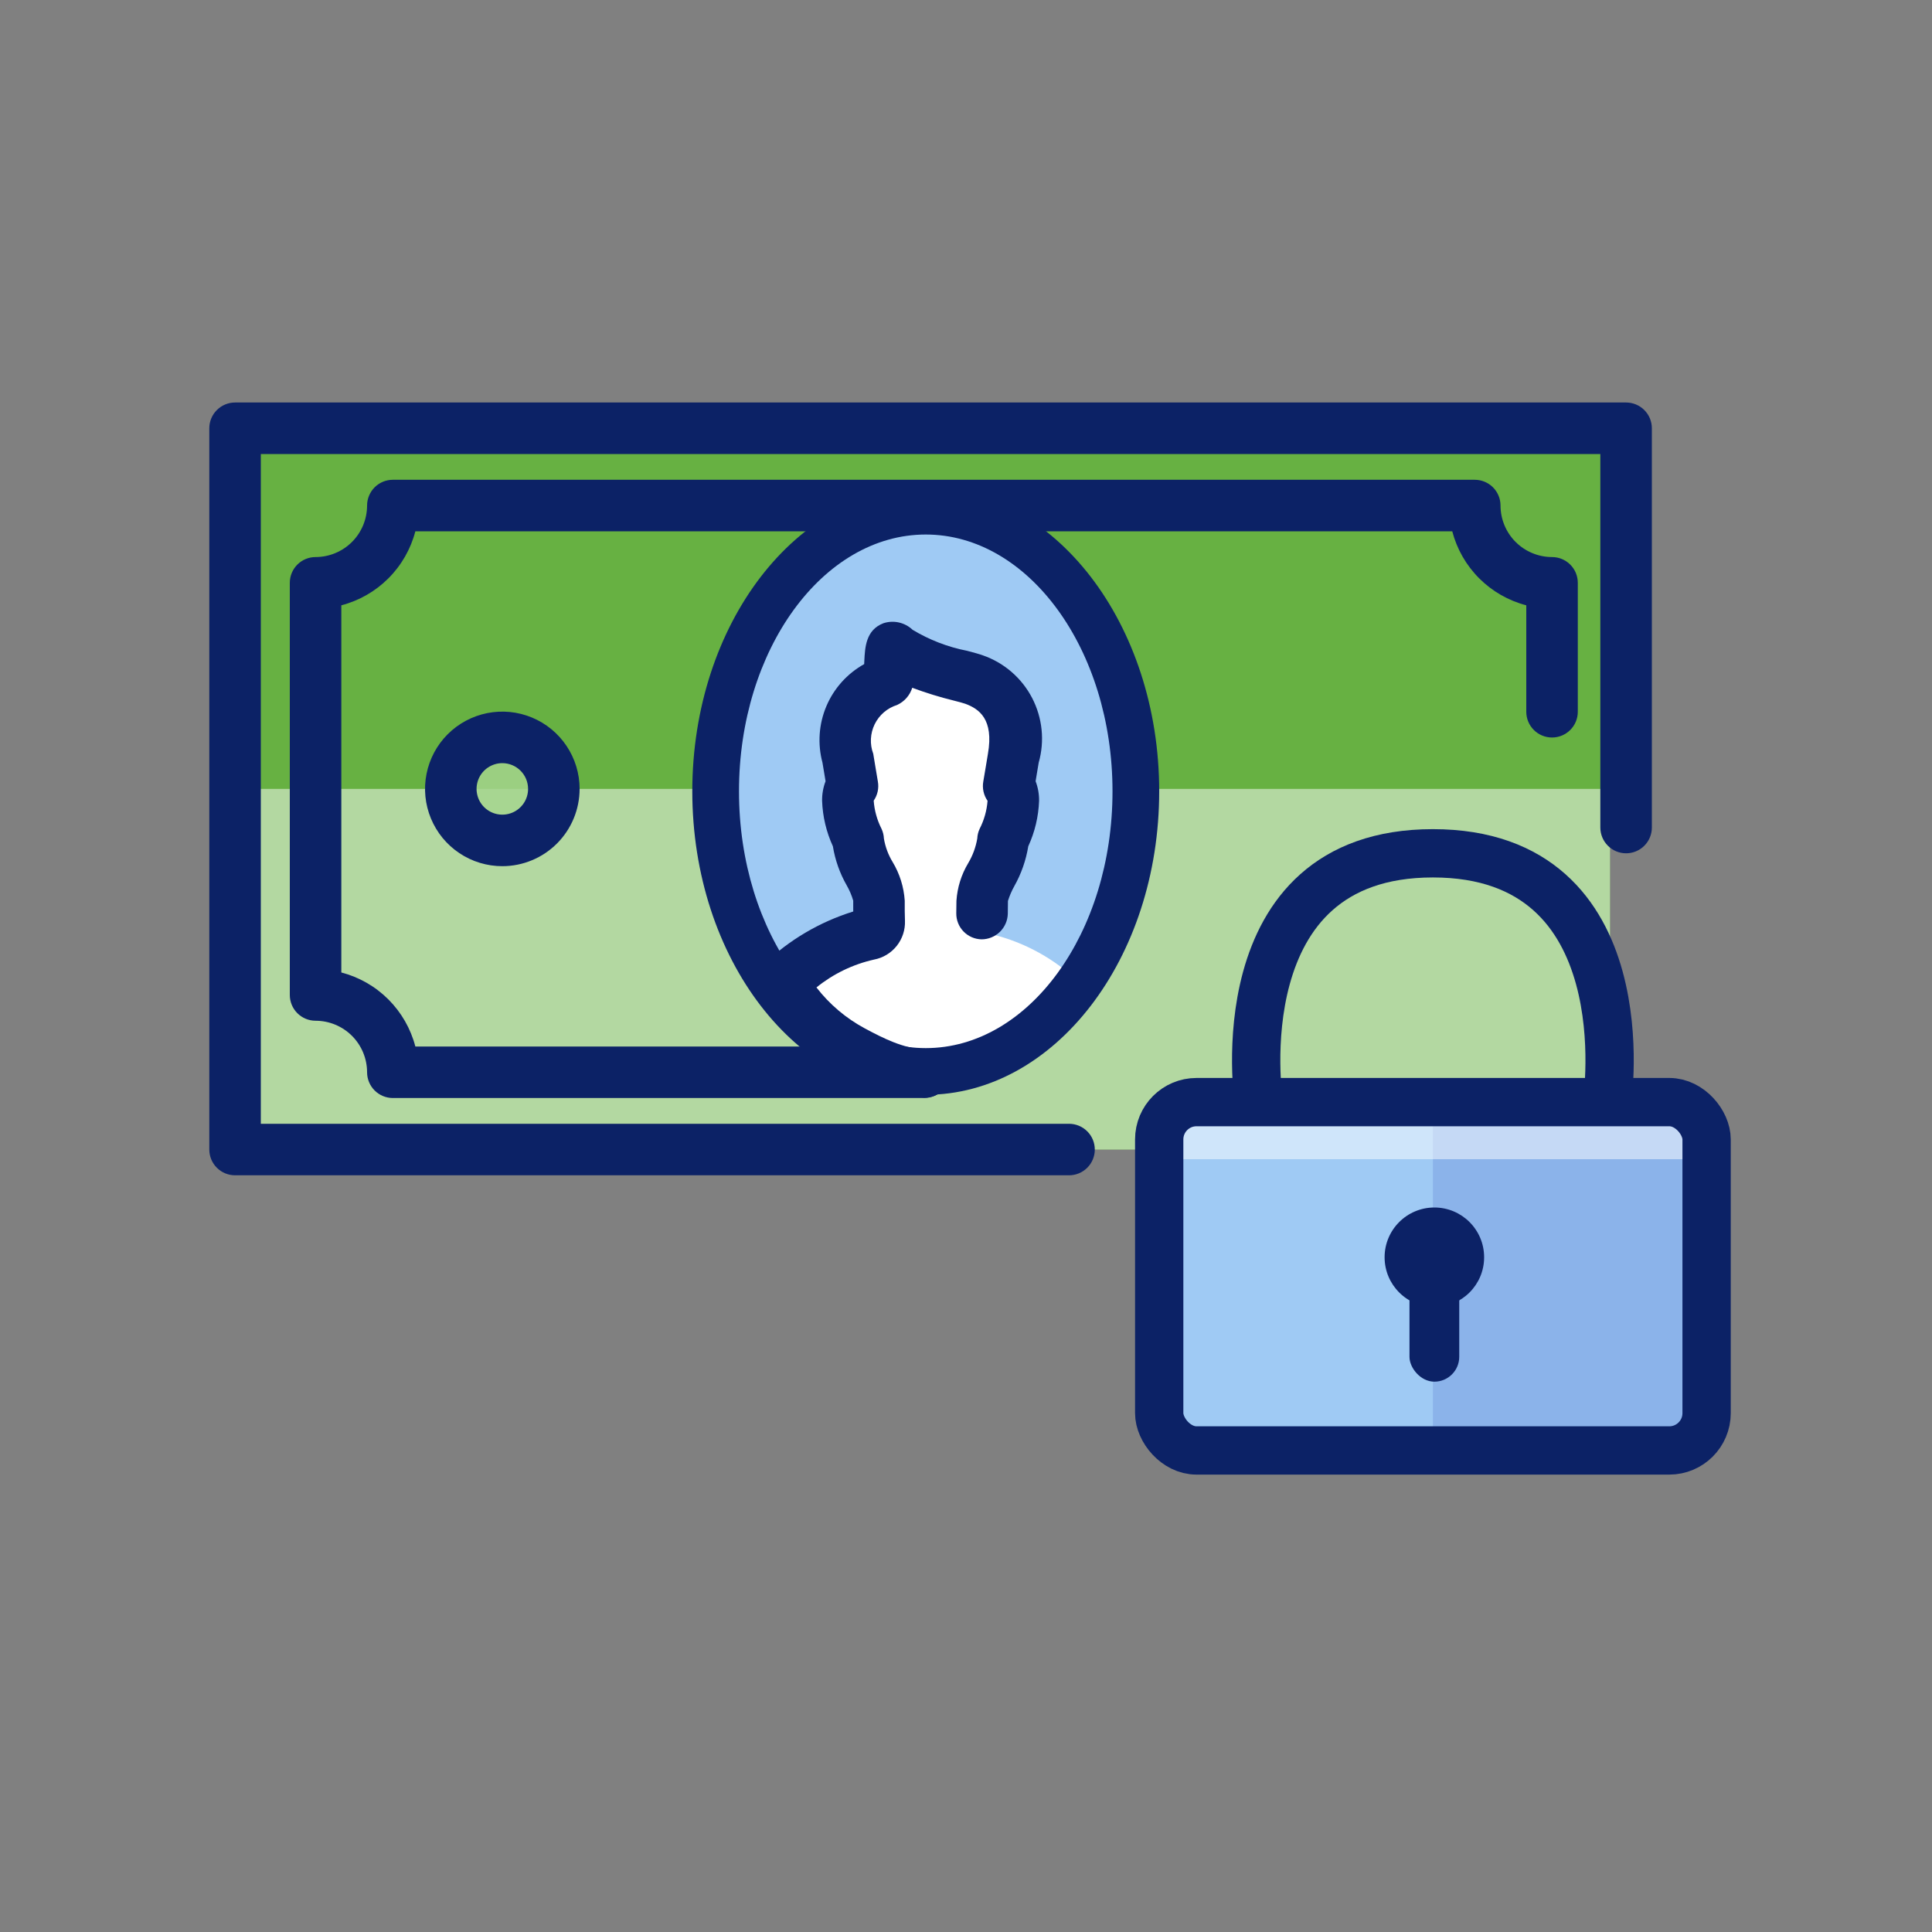 <?xml version="1.0" encoding="UTF-8"?> <svg xmlns="http://www.w3.org/2000/svg" width="120" height="120" viewBox="0 0 120 120" fill="none"><rect x="0" y="0" width="120" height="120" fill="#808080" stroke="none"/><path d="M100 71.4V26.6H13.6V71.4H100Z" fill="#67B142"></path><path d="M95.2 66.575V36.2C94.57 36.2 93.946 36.076 93.364 35.835C92.781 35.594 92.252 35.24 91.806 34.794C91.361 34.349 91.007 33.82 90.766 33.237C90.525 32.655 90.4 32.031 90.4 31.4H23.2C23.2 32.673 22.695 33.894 21.794 34.794C20.894 35.695 19.673 36.2 18.4 36.2V61.8C19.673 61.8 20.894 62.306 21.794 63.206C22.695 64.106 23.2 65.327 23.2 66.6L95.2 66.575Z" fill="#67B142"></path><path opacity="0.5" d="M100 71.4V49H13.6V71.4H100Z" fill="white"></path><path d="M66.4 73H14.6C14.176 73 13.769 72.831 13.469 72.531C13.169 72.231 13 71.824 13 71.4V26.6C13 26.176 13.169 25.769 13.469 25.469C13.769 25.169 14.176 25 14.6 25H101C101.424 25 101.831 25.169 102.131 25.469C102.432 25.769 102.6 26.176 102.6 26.6V51.4C102.6 51.824 102.432 52.231 102.131 52.531C101.831 52.831 101.424 53 101 53C100.576 53 100.169 52.831 99.869 52.531C99.569 52.231 99.4 51.824 99.4 51.4V28.2H16.2V69.8H66.4C66.824 69.8 67.231 69.969 67.531 70.269C67.832 70.569 68 70.976 68 71.4C68 71.824 67.832 72.231 67.531 72.531C67.231 72.831 66.824 73 66.4 73Z" fill="#0C2266"></path><path d="M57.4 68.2H24.4C23.976 68.2 23.569 68.031 23.269 67.731C22.969 67.431 22.8 67.024 22.8 66.6C22.799 65.751 22.462 64.938 21.862 64.338C21.262 63.738 20.448 63.401 19.6 63.4C19.176 63.4 18.769 63.231 18.469 62.931C18.169 62.631 18 62.224 18 61.8V36.2C18 35.776 18.169 35.368 18.469 35.068C18.769 34.768 19.176 34.6 19.6 34.6C20.448 34.599 21.262 34.261 21.862 33.662C22.462 33.062 22.799 32.248 22.8 31.4C22.8 30.976 22.969 30.569 23.269 30.268C23.569 29.968 23.976 29.8 24.4 29.8H91.6C92.024 29.8 92.431 29.968 92.731 30.268C93.031 30.569 93.2 30.976 93.2 31.4C93.201 32.248 93.538 33.062 94.138 33.662C94.738 34.261 95.552 34.599 96.4 34.6C96.824 34.6 97.231 34.768 97.531 35.068C97.832 35.368 98 35.776 98 36.2V44.208C98 44.633 97.832 45.04 97.531 45.34C97.231 45.64 96.824 45.808 96.4 45.808C95.976 45.808 95.569 45.64 95.269 45.34C94.969 45.04 94.8 44.633 94.8 44.208V37.597C93.694 37.309 92.685 36.731 91.877 35.923C91.068 35.115 90.49 34.106 90.202 33H25.798C25.51 34.106 24.932 35.115 24.123 35.923C23.315 36.731 22.306 37.309 21.2 37.597V60.402C22.306 60.69 23.315 61.268 24.123 62.076C24.932 62.885 25.51 63.894 25.798 65H57.4C57.824 65 58.231 65.168 58.531 65.468C58.831 65.769 59 66.175 59 66.6C59 67.024 58.831 67.431 58.531 67.731C58.231 68.031 57.824 68.2 57.4 68.2Z" fill="#0C2266"></path><path d="M57.8 66.6C64.869 66.6 70.6 58.721 70.6 49C70.6 39.28 64.869 31.4 57.8 31.4C50.731 31.4 45 39.28 45 49C45 58.721 50.731 66.6 57.8 66.6Z" fill="#9FCAF4"></path><path d="M31.2 52.2C32.967 52.2 34.4 50.767 34.4 49C34.4 47.233 32.967 45.8 31.2 45.8C29.433 45.8 28 47.233 28 49C28 50.767 29.433 52.2 31.2 52.2Z" fill="#A5D58D" fill-opacity="0.835"></path><path d="M31.2 53.8C30.251 53.8 29.323 53.519 28.534 52.991C27.744 52.464 27.129 51.714 26.766 50.837C26.402 49.96 26.307 48.995 26.493 48.064C26.678 47.133 27.135 46.277 27.806 45.606C28.478 44.935 29.333 44.478 30.264 44.292C31.195 44.107 32.16 44.202 33.037 44.566C33.914 44.929 34.664 45.544 35.191 46.334C35.719 47.123 36 48.051 36 49C35.999 50.273 35.493 51.493 34.593 52.393C33.693 53.293 32.473 53.799 31.2 53.8ZM31.2 47.4C30.884 47.4 30.575 47.494 30.311 47.67C30.048 47.846 29.843 48.096 29.722 48.388C29.601 48.68 29.569 49.002 29.631 49.312C29.693 49.623 29.845 49.908 30.069 50.132C30.293 50.355 30.578 50.508 30.888 50.569C31.199 50.631 31.52 50.599 31.813 50.478C32.105 50.357 32.355 50.152 32.531 49.889C32.707 49.626 32.8 49.317 32.8 49C32.8 48.576 32.631 48.169 32.331 47.869C32.031 47.569 31.625 47.401 31.2 47.4Z" fill="#0C2266"></path><path d="M67.092 61.081C65.569 59.59 63.672 58.535 61.602 58.029C61.424 57.996 61.264 57.9 61.151 57.758C61.038 57.616 60.981 57.438 60.99 57.257C61.007 56.843 61.007 56.403 61.005 55.945C61.005 54.895 62.231 53.63 62.297 52.155C62.675 51.404 62.894 50.583 62.938 49.743C62.968 49.41 62.863 49.078 62.649 48.822C62.748 48.273 62.834 47.692 62.938 47.094C63.246 46.122 63.164 45.068 62.708 44.156C62.252 43.244 61.459 42.545 60.497 42.208C59.759 41.937 56.694 41.39 55.552 40.249C55.138 39.836 55.422 42.162 55.047 42.335C54.118 42.675 53.353 43.356 52.91 44.241C52.466 45.126 52.377 46.146 52.661 47.094C52.766 47.692 52.851 48.273 52.951 48.822C52.736 49.078 52.632 49.41 52.661 49.743C52.706 50.583 52.924 51.404 53.302 52.155C53.369 53.63 54.594 54.822 54.594 55.945C54.593 56.403 54.593 56.843 54.61 57.257C54.618 57.438 54.561 57.616 54.449 57.758C54.336 57.9 54.176 57.996 53.997 58.029C51.927 58.535 50.031 59.59 48.508 61.081C49.485 62.692 50.844 64.039 52.464 65.001C54.084 65.964 55.917 66.513 57.8 66.6C59.682 66.513 61.515 65.964 63.135 65.001C64.756 64.039 66.115 62.692 67.092 61.081Z" fill="white"></path><path d="M57.5 68C49.505 68 43 59.544 43 49.15C43 38.755 49.505 30.3 57.5 30.3C65.496 30.3 72 38.755 72 49.15C72 59.544 65.496 68 57.5 68ZM57.5 33.2C51.104 33.2 45.9 40.355 45.9 49.15C45.9 57.945 51.104 65.1 57.5 65.1C63.896 65.1 69.1 57.945 69.1 49.15C69.1 40.355 63.896 33.2 57.5 33.2Z" fill="#0C2266"></path><path d="M57.453 68.175L57.393 68.174C55.324 68.026 53.319 67.388 51.545 66.312C49.771 65.236 48.278 63.754 47.19 61.987C46.969 61.666 46.873 61.276 46.92 60.889C46.967 60.502 47.153 60.145 47.444 59.886C49.016 58.38 50.917 57.26 52.996 56.615C52.994 56.394 52.994 56.169 52.995 55.94C52.898 55.607 52.761 55.287 52.588 54.986C52.16 54.236 51.87 53.416 51.732 52.564C51.325 51.677 51.097 50.718 51.062 49.743C51.056 49.327 51.128 48.913 51.277 48.524C51.257 48.4 51.235 48.274 51.215 48.148L51.085 47.368C50.773 46.205 50.858 44.971 51.328 43.862C51.797 42.754 52.624 41.834 53.676 41.249C53.678 41.187 53.681 41.125 53.684 41.064C53.726 40.202 53.779 39.131 54.867 38.711C55.179 38.608 55.512 38.591 55.832 38.663C56.151 38.735 56.446 38.892 56.683 39.118C57.726 39.747 58.871 40.188 60.066 40.422C60.499 40.536 60.846 40.631 61.047 40.705C62.366 41.164 63.46 42.109 64.105 43.348C64.749 44.587 64.896 46.025 64.515 47.369L64.385 48.148C64.365 48.274 64.344 48.4 64.324 48.524C64.472 48.913 64.545 49.327 64.539 49.743C64.504 50.718 64.276 51.677 63.868 52.564C63.726 53.434 63.433 54.272 63 55.04C62.837 55.332 62.705 55.64 62.605 55.959L62.596 56.768C62.582 57.189 62.404 57.589 62.102 57.883C61.799 58.176 61.395 58.342 60.973 58.344C60.549 58.338 60.144 58.163 59.849 57.859C59.553 57.555 59.39 57.145 59.396 56.721L59.406 55.95C59.46 55.123 59.711 54.32 60.138 53.609C60.418 53.139 60.608 52.621 60.7 52.082C60.709 51.872 60.76 51.666 60.849 51.476C61.125 50.937 61.292 50.347 61.339 49.743V49.739C61.217 49.566 61.132 49.37 61.087 49.164C61.041 48.957 61.038 48.744 61.075 48.536C61.128 48.244 61.177 47.943 61.227 47.635L61.362 46.819C61.739 44.66 60.804 44.023 59.948 43.71C59.807 43.658 59.56 43.598 59.256 43.518C58.376 43.302 57.51 43.035 56.661 42.719C56.588 42.953 56.467 43.168 56.305 43.352C56.144 43.535 55.945 43.683 55.723 43.786C55.421 43.88 55.142 44.035 54.902 44.24C54.663 44.446 54.467 44.699 54.328 44.983C54.189 45.267 54.11 45.576 54.094 45.891C54.079 46.207 54.128 46.522 54.239 46.818L54.374 47.635C54.424 47.943 54.473 48.244 54.525 48.536C54.601 48.952 54.508 49.382 54.267 49.73C54.311 50.339 54.476 50.932 54.752 51.476C54.841 51.666 54.892 51.872 54.901 52.082C54.987 52.598 55.171 53.094 55.443 53.541C55.883 54.271 56.14 55.095 56.195 55.945C56.193 56.383 56.193 56.799 56.209 57.19C56.231 57.756 56.048 58.311 55.695 58.754C55.342 59.197 54.841 59.498 54.285 59.602C52.976 59.896 51.753 60.488 50.711 61.332C51.524 62.383 52.55 63.251 53.722 63.879C54.895 64.507 56.067 65.093 57.393 65.188C57.812 65.203 58.327 65.17 58.615 65.475C58.903 65.779 59.06 66.185 59.053 66.604C59.045 67.023 58.873 67.422 58.574 67.716C58.275 68.01 57.873 68.175 57.453 68.175Z" fill="#0C2266"></path><rect x="72" y="68.455" width="34" height="21.636" rx="2.318" fill="#9FCAF4"></rect><rect x="89" y="68" width="17" height="22" fill="#8BB3EA"></rect><rect opacity="0.5" x="72" y="68" width="34" height="4" fill="white"></rect><rect x="72" y="68.454" width="34" height="21.636" rx="2.318" stroke="#0C2266" stroke-width="3"></rect><circle cx="89.091" cy="78.091" r="3.091" fill="#0C2266"></circle><rect x="87.545" y="78.091" width="3.091" height="7.727" rx="1.545" fill="#0C2266"></rect><path d="M78.181 68.454C78.181 68.454 75.863 53 88.999 53C102.136 53 99.818 68.454 99.818 68.454" stroke="#0C2266" stroke-width="3"></path></svg> 